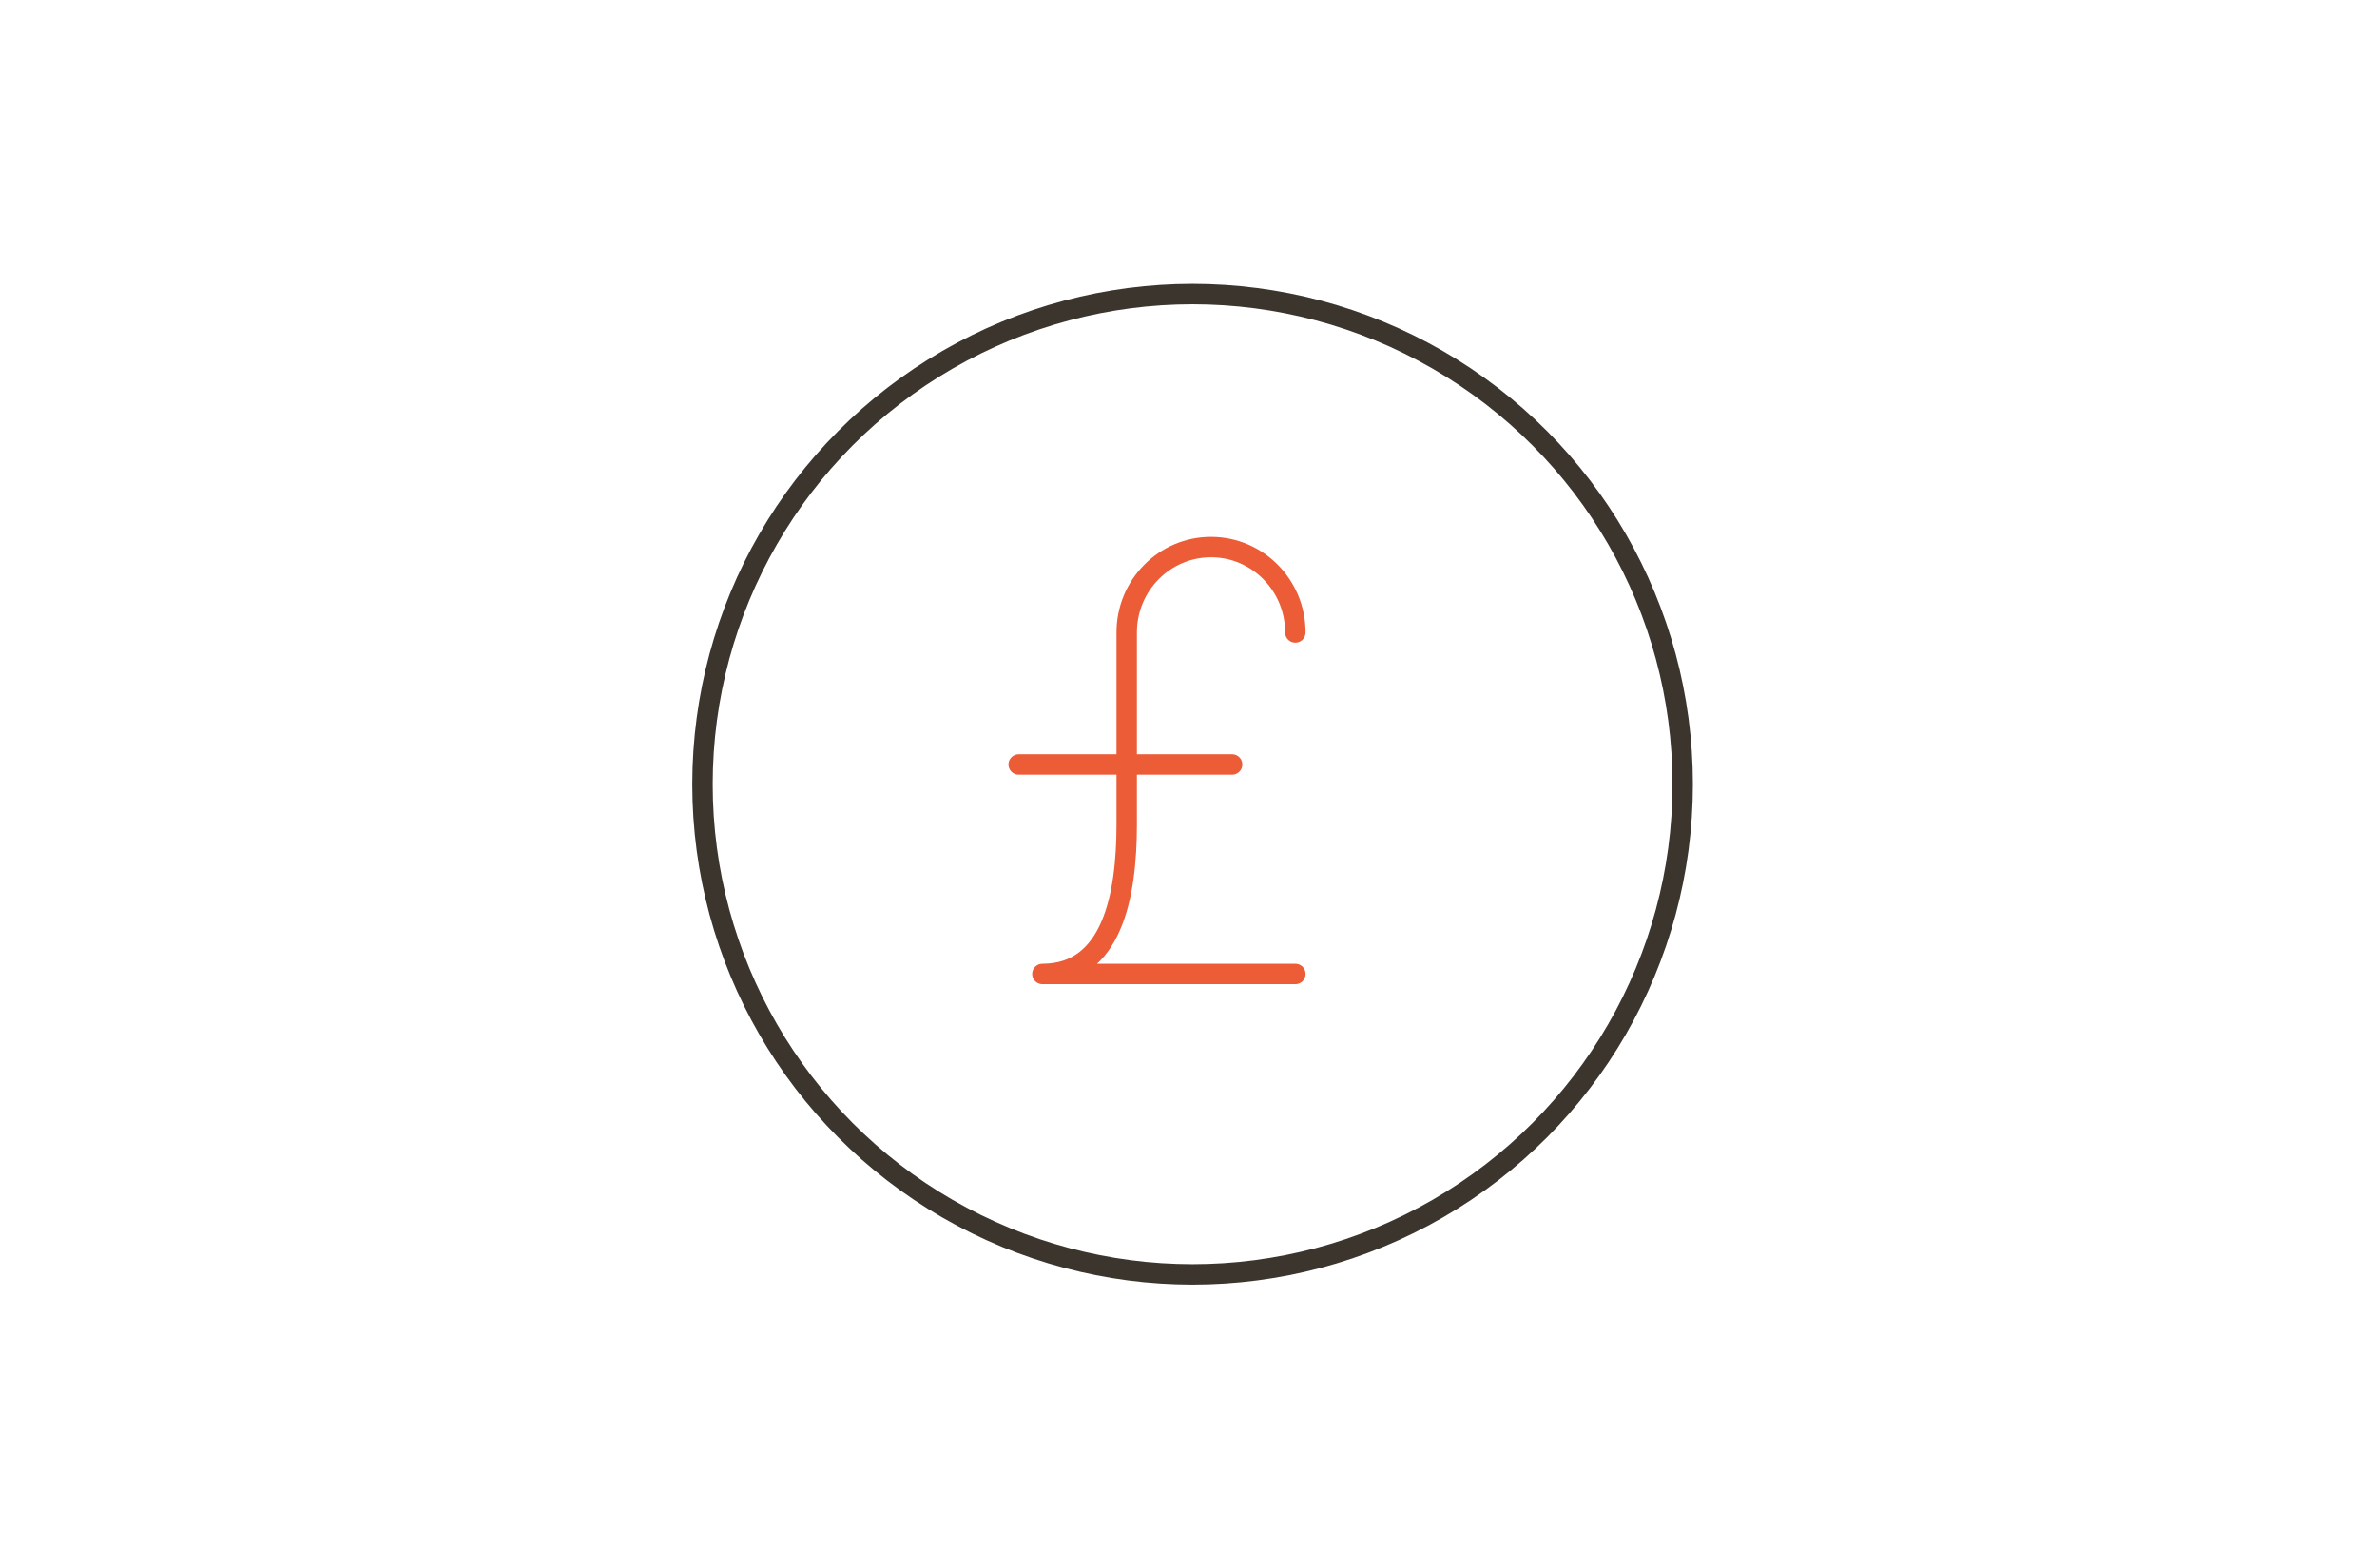 <?xml version="1.0" encoding="UTF-8"?>
<svg width="291px" height="192px" viewBox="0 0 291 192" version="1.1" xmlns="http://www.w3.org/2000/svg" xmlns:xlink="http://www.w3.org/1999/xlink">
    <title>Group 14</title>
    <g id="icons" stroke="none" stroke-width="1" fill="none" fill-rule="evenodd">
        <g id="Group-14">
            <rect id="Rectangle" x="0" y="0" width="291" height="192"></rect>
            <g id="streamline-icon-currency-pound-circle@100x100" transform="translate(86, 36)" stroke-linecap="round" stroke-linejoin="round" stroke-width="2.5">
                <circle id="Oval" stroke="#3B352E" cx="60" cy="60" r="60"></circle>
                <line x1="38.71" y1="57.581" x2="64.839" y2="57.581" id="Path" stroke="#EB5C37"></line>
                <path d="M72.581,41.419 C72.581,35.647 67.959,30.968 62.258,30.968 C56.557,30.968 51.935,35.647 51.935,41.419 L51.935,64.935 C51.935,73.595 50.165,83.226 41.613,83.226 L72.581,83.226" id="Path" stroke="#EB5C37"></path>
            </g>
        </g>
    </g>
</svg>